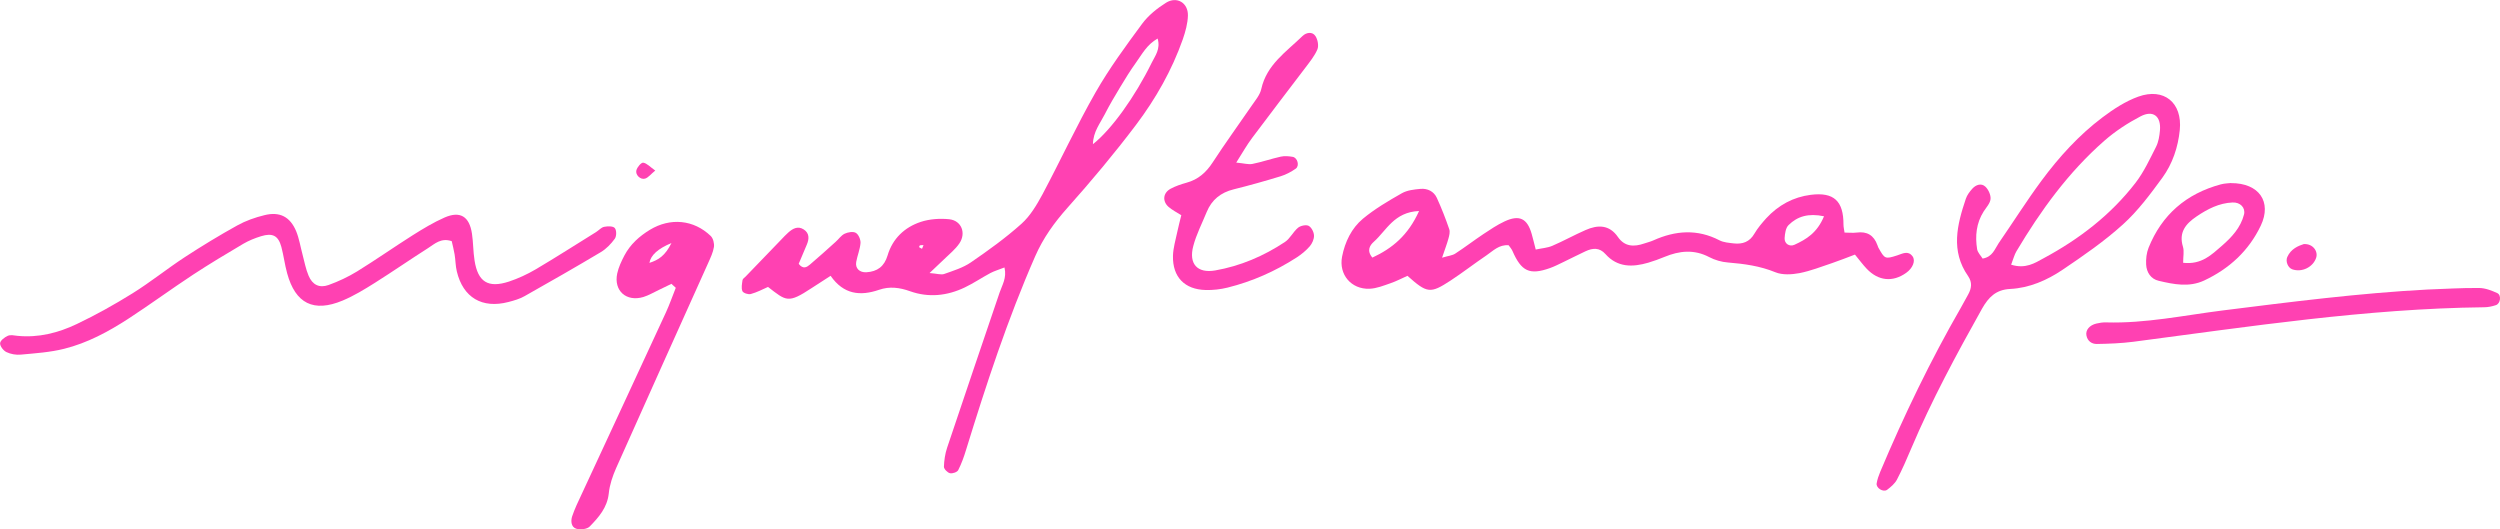 <svg xmlns="http://www.w3.org/2000/svg" id="Capa_2" data-name="Capa 2" viewBox="0 0 260.77 55.19"><defs><style>      .cls-1 {        fill: #ff41b2;        stroke-width: 0px;      }    </style></defs><g id="Capa_1-2" data-name="Capa 1"><g><path class="cls-1" d="M104.77,27.9c-.58.23-1.04.36-1.46.58-.9.48-1.75,1.06-2.67,1.5-1.84.88-3.77,1.09-5.71.4-1.09-.39-2.14-.53-3.24-.15-1.95.67-3.69.5-5.05-1.46-.73.47-1.36.87-1.98,1.28-2.47,1.63-2.64,1.36-4.55-.12-.57.25-1.16.57-1.8.74-.26.07-.78-.1-.87-.3-.14-.33-.04-.77.01-1.15.02-.14.21-.26.33-.38,1.24-1.29,2.48-2.58,3.72-3.86.24-.25.47-.5.72-.72.47-.42,1-.72,1.61-.33.61.39.58.99.33,1.58-.29.7-.59,1.38-.85,2.01.47.61.86.34,1.17.08.91-.77,1.79-1.57,2.68-2.37.32-.28.57-.67.94-.85.34-.16.88-.26,1.17-.09.28.16.51.7.49,1.05-.05.67-.33,1.31-.45,1.98-.12.68.36,1.12,1.06,1.08,1.15-.07,1.87-.61,2.21-1.75.52-1.76,1.77-2.94,3.45-3.5.93-.31,2.01-.38,2.99-.28,1.27.14,1.78,1.44,1.05,2.52-.42.62-1.04,1.11-1.58,1.64-.4.39-.82.77-1.53,1.45.79.06,1.2.21,1.52.1.96-.34,1.97-.65,2.79-1.21,1.82-1.25,3.63-2.55,5.27-4.02.92-.82,1.6-1.97,2.2-3.08,1.88-3.53,3.56-7.17,5.54-10.64,1.43-2.5,3.15-4.84,4.87-7.17.64-.86,1.55-1.59,2.47-2.17,1.13-.71,2.32,0,2.29,1.33-.02.83-.26,1.68-.53,2.47-1.14,3.24-2.83,6.21-4.88,8.93-2.25,2.98-4.66,5.86-7.15,8.65-1.38,1.55-2.54,3.16-3.37,5.06-2.88,6.56-5.1,13.35-7.21,20.19-.22.73-.48,1.45-.82,2.12-.11.21-.6.38-.86.32-.26-.06-.63-.44-.63-.67.02-.66.12-1.35.33-1.98,1.81-5.41,3.65-10.8,5.48-16.2.26-.77.76-1.51.51-2.59ZM120.75,4.02c-1.13.64-1.63,1.64-2.25,2.5-.59.82-1.13,1.69-1.65,2.56-.57.94-1.13,1.89-1.63,2.87-.47.93-1.19,1.78-1.22,3.09,1.93-1.52,4.38-4.93,6.14-8.51.35-.71.93-1.41.61-2.51ZM96.18,25.94c.05-.12.1-.25.15-.37-.13,0-.26-.01-.37.02-.04.01-.1.18-.09.19.09.07.2.11.3.17Z"></path><path class="cls-1" d="M193.5,26.55c-.82.31-1.6.62-2.39.89-1.13.38-2.25.82-3.41,1.05-.81.15-1.78.21-2.51-.09-1.61-.66-3.25-.88-4.95-1.02-.66-.05-1.36-.25-1.95-.56-1.58-.83-3.11-.67-4.68-.02-.55.23-1.11.43-1.68.6-1.64.48-3.21.51-4.47-.9-.62-.7-1.33-.64-2.08-.29-.77.36-1.53.75-2.3,1.12-.46.22-.92.46-1.4.63-2.13.76-2.99.35-3.92-1.79-.1-.22-.27-.41-.4-.59-1-.08-1.61.58-2.3,1.05-1.27.86-2.48,1.8-3.76,2.64-2.11,1.38-2.44,1.33-4.49-.5-.55.24-1.14.56-1.76.77-.72.25-1.46.55-2.2.58-1.91.07-3.22-1.49-2.86-3.35.3-1.54.99-2.97,2.18-3.96,1.23-1.02,2.64-1.85,4.05-2.65.56-.32,1.29-.4,1.96-.46.72-.06,1.38.26,1.69.93.49,1.07.92,2.17,1.3,3.28.1.29,0,.67-.09.99-.15.55-.36,1.09-.66,1.98.67-.2,1.08-.23,1.38-.43,1-.65,1.95-1.38,2.94-2.04.71-.47,1.42-.95,2.19-1.31,1.55-.73,2.38-.32,2.84,1.31.14.48.25.97.42,1.62.64-.14,1.22-.17,1.73-.39,1.17-.5,2.29-1.13,3.46-1.64,1.28-.57,2.49-.58,3.39.73.71,1.02,1.68,1.03,2.73.67.32-.11.66-.19.97-.33,2.3-1.03,4.58-1.2,6.89,0,.43.22.98.26,1.49.32.91.1,1.65-.15,2.15-1.02.34-.58.79-1.11,1.24-1.61,1.26-1.36,2.81-2.21,4.65-2.44,2.4-.3,3.41.65,3.4,3.11,0,.24.06.48.11.83.44,0,.85.05,1.25,0,1.1-.15,1.81.28,2.18,1.31.03.08.05.16.09.24.67,1.2.7,1.24,1.97.83.58-.19,1.13-.53,1.6.09.35.47.02,1.25-.66,1.73-1.4,1-2.91.85-4.12-.43-.4-.42-.75-.9-1.22-1.47ZM148.02,22.01c-2.61.11-3.4,2.03-4.71,3.2-.41.36-.79.92-.16,1.66,2.07-.96,3.73-2.32,4.87-4.86ZM190.26,22.56c-1.62-.34-2.77,0-3.7.92-.3.29-.38.89-.41,1.36-.03.58.51.93,1.03.69,1.22-.56,2.36-1.23,3.08-2.97Z"></path><path class="cls-1" d="M206.81,26.97c1.04-.18,1.26-1,1.67-1.61,1.5-2.17,2.91-4.41,4.47-6.52,1.83-2.47,3.9-4.75,6.36-6.6,1.14-.86,2.4-1.68,3.73-2.16,2.68-.96,4.61.63,4.33,3.47-.18,1.81-.76,3.53-1.82,4.99-1.25,1.71-2.54,3.45-4.1,4.86-1.94,1.76-4.13,3.27-6.31,4.74-1.63,1.1-3.47,1.9-5.46,2-1.5.07-2.27.88-2.94,2.06-2.66,4.75-5.25,9.54-7.38,14.57-.46,1.1-.94,2.19-1.49,3.25-.22.42-.64.78-1.03,1.07-.4.29-1.17-.19-1.09-.67.07-.41.21-.82.37-1.2,2.48-5.89,5.25-11.63,8.44-17.17.25-.44.5-.89.74-1.34.35-.64.44-1.25-.01-1.91-1.84-2.63-1.15-5.35-.24-8.06.13-.39.4-.75.68-1.06.37-.41.94-.61,1.36-.21.32.3.58.87.54,1.29-.04.45-.45.88-.72,1.3-.77,1.22-.9,2.56-.68,3.93.06.36.39.68.58.99ZM209.78,27.61c1.5.47,2.47-.17,3.4-.68,3.7-1.99,7-4.52,9.58-7.87.87-1.13,1.48-2.46,2.13-3.74.26-.51.36-1.14.41-1.72.13-1.48-.71-2.15-2.03-1.46-1.34.7-2.64,1.55-3.78,2.55-3.74,3.28-6.63,7.27-9.16,11.52-.21.35-.31.77-.55,1.39Z"></path><path class="cls-1" d="M47.1,25.15c-1.1-.37-1.76.29-2.45.73-1.87,1.19-3.69,2.45-5.56,3.63-1.08.68-2.18,1.35-3.35,1.84-3.03,1.27-4.93.31-5.79-2.85-.25-.9-.36-1.84-.6-2.74-.32-1.18-.91-1.49-2.12-1.12-.65.2-1.29.46-1.87.8-1.76,1.04-3.51,2.09-5.22,3.21-2.28,1.5-4.47,3.11-6.76,4.6-2.08,1.35-4.27,2.53-6.68,3.13-1.47.37-3.01.47-4.53.61-.49.05-1.05-.05-1.49-.26-.32-.15-.68-.61-.67-.92.01-.28.46-.63.8-.78.28-.13.67-.04,1.01,0,2.19.22,4.26-.31,6.19-1.23,1.99-.95,3.93-2.03,5.81-3.2,1.88-1.17,3.61-2.57,5.46-3.78,1.78-1.16,3.6-2.27,5.46-3.3.88-.49,1.87-.84,2.86-1.08,1.58-.39,2.66.17,3.29,1.67.32.78.45,1.63.67,2.45.2.74.33,1.5.63,2.2.4.95,1.12,1.31,2.08.97,1.03-.37,2.05-.85,2.98-1.42,1.96-1.21,3.84-2.53,5.78-3.76,1.08-.68,2.18-1.35,3.34-1.86,1.63-.71,2.59-.12,2.86,1.68.14.92.12,1.87.27,2.8.35,2.24,1.41,2.91,3.59,2.2.96-.32,1.91-.76,2.78-1.27,2.12-1.25,4.2-2.59,6.3-3.89.29-.18.54-.49.85-.55.36-.07.93-.09,1.11.13.19.22.19.85,0,1.11-.39.54-.89,1.06-1.46,1.4-2.63,1.57-5.29,3.09-7.95,4.59-.51.29-1.1.46-1.68.61-2.75.72-4.74-.46-5.39-3.19-.14-.57-.13-1.18-.23-1.77-.08-.49-.21-.96-.3-1.38Z"></path><path class="cls-1" d="M123.2,22.44c-.49-.31-.94-.54-1.31-.86-.67-.59-.58-1.46.21-1.89.52-.28,1.09-.47,1.66-.63,1.22-.33,2.05-1.07,2.74-2.13,1.3-2,2.7-3.92,4.05-5.89.38-.56.87-1.12,1.01-1.75.56-2.55,2.62-3.89,4.3-5.53.38-.37,1.02-.5,1.35,0,.24.36.36,1,.21,1.38-.29.69-.79,1.3-1.25,1.91-1.85,2.44-3.72,4.87-5.55,7.32-.55.73-1,1.53-1.67,2.59.79.07,1.26.22,1.68.14,1-.2,1.97-.54,2.96-.76.4-.09.84-.05,1.25.02.51.09.73.94.32,1.23-.47.33-1.01.62-1.56.79-1.63.5-3.27.96-4.92,1.37-1.34.33-2.29,1.09-2.81,2.36-.48,1.18-1.08,2.33-1.4,3.55-.5,1.86.42,2.87,2.28,2.55,2.63-.46,5.06-1.5,7.28-2.97.54-.36.85-1.05,1.36-1.48.26-.22.83-.34,1.1-.21.3.15.56.65.57,1.01.02.38-.19.84-.45,1.14-.38.44-.86.83-1.35,1.15-2.23,1.44-4.64,2.51-7.22,3.15-.73.18-1.52.27-2.27.25-2.2-.05-3.47-1.35-3.42-3.56.02-.84.28-1.67.45-2.5.12-.57.27-1.13.42-1.75Z"></path><path class="cls-1" d="M70.05,29.6c-.44.21-.88.43-1.32.64-.54.25-1.06.57-1.62.74-1.78.53-3.11-.65-2.73-2.45.14-.65.44-1.29.75-1.88.61-1.16,1.56-2.01,2.66-2.68,2.13-1.29,4.57-1.06,6.34.64.26.25.39.78.34,1.15-.09.57-.36,1.13-.6,1.67-3.2,7.13-6.42,14.25-9.6,21.39-.37.84-.68,1.75-.77,2.65-.16,1.48-1.05,2.49-1.99,3.45-.27.28-.96.35-1.37.24-.57-.16-.62-.81-.46-1.3.27-.8.64-1.57,1-2.33,2.93-6.32,5.87-12.63,8.79-18.96.38-.83.68-1.7,1.02-2.55-.15-.13-.29-.27-.44-.4ZM70.04,25.35q-2.1.87-2.3,2.07c.94-.3,1.64-.74,2.3-2.07Z"></path><path class="cls-1" d="M253.22,30.2c1.79-.06,3.57-.18,5.36-.16.64,0,1.31.26,1.9.53.46.21.35,1.1-.14,1.26-.39.13-.82.22-1.23.22-12.3.14-24.43,2.01-36.59,3.6-1.26.16-2.54.21-3.81.23-.53,0-.97-.3-1.08-.9-.1-.55.32-1.06,1.04-1.23.33-.08.67-.13,1.01-.12,4.12.12,8.14-.74,12.19-1.25,7.1-.89,14.19-1.8,21.35-2.18Z"></path><path class="cls-1" d="M232.71,19.1c2.94-.01,4.28,1.96,3.11,4.43-1.25,2.63-3.29,4.5-5.91,5.73-1.57.73-3.17.4-4.74.03-.82-.19-1.27-.88-1.31-1.7-.03-.58.04-1.21.25-1.74,1.39-3.46,3.94-5.65,7.54-6.62.41-.11.84-.11,1.07-.14ZM227.72,27.41c1.93.22,2.97-.85,4.04-1.77,1.02-.89,1.96-1.89,2.31-3.27.17-.7-.39-1.29-1.2-1.25-1.4.06-2.6.68-3.74,1.45-1.14.77-1.89,1.66-1.43,3.17.14.45.02.98.02,1.67Z"></path><path class="cls-1" d="M240.34,25.46c.93-.04,1.48.77,1.25,1.44-.33.98-1.5,1.54-2.49,1.19-.45-.16-.72-.82-.52-1.28.39-.87,1.16-1.17,1.75-1.36Z"></path><path class="cls-1" d="M68.35,17.79c-.48.39-.73.74-1.06.84-.47.15-1.04-.38-.91-.87.08-.32.51-.83.72-.79.38.06.72.45,1.26.83Z"></path></g></g></svg>